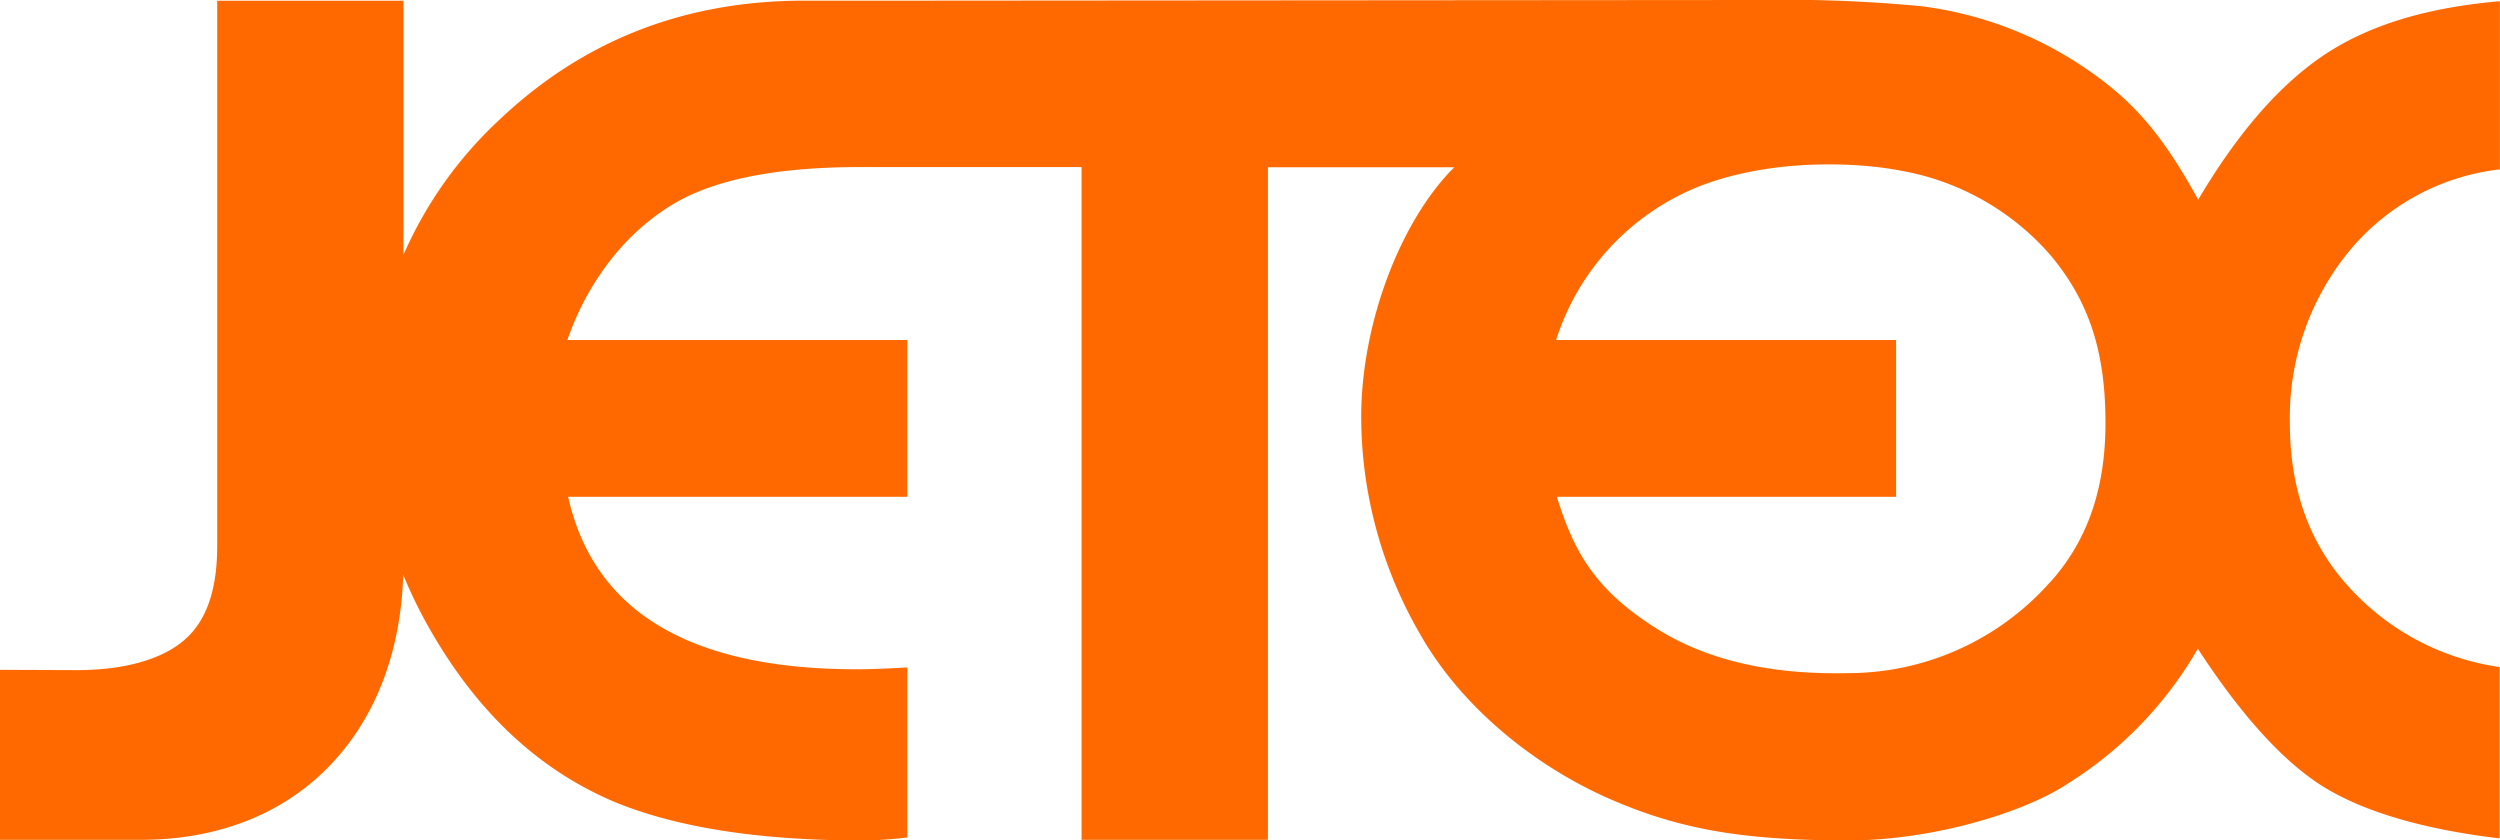 <svg xmlns="http://www.w3.org/2000/svg" viewBox="0 0 264.73 88.96"><defs><style>.cls-1{fill:#ff6900;}</style></defs><g id="Layer_2" data-name="Layer 2"><g id="Layer_1-2" data-name="Layer 1"><g id="Layer_1-2-2" data-name="Layer 1-2"><path class="cls-1" d="M217.12,61.61a28.59,28.59,0,0,1-21.5,9.67c-4.27.08-12.71-.12-19.89-4.53-6.63-4.08-9-8.07-10.87-14.14h35.92V36h-36A26,26,0,0,1,180,19.71c7.62-2.94,16.63-2.56,21.37-1.62A27.23,27.23,0,0,1,217.11,27c3.93,4.68,5.78,9.87,5.84,17.35.08,7-1.73,12.72-5.84,17.29m47.61-43.69V.13C257.08.79,250.8,2.61,245.84,6q-6.94,4.77-13.07,15.15c-3.87-7.09-7-10.49-11.56-13.66A39.72,39.72,0,0,0,203.39.65,154.29,154.29,0,0,0,186,0L95.38.07v0H85.08Q66.19.09,52.93,12.64A43,43,0,0,0,42.72,27V.08H23V57.79c0,5-1.29,8.33-3.87,10.3-2.23,1.72-5.9,2.87-11,2.87L0,70.93v18H14.93c8.61,0,15.77-3.06,20.66-8.58,4.32-4.85,6.85-11.45,7.11-19.49a48.14,48.14,0,0,0,2.95,6q7.45,12.94,19.29,18C71.46,87.58,80.22,89,91.32,89a42.11,42.11,0,0,0,4.76-.32v-18c-1.82.09-3.6.19-5.35.19q-26.48,0-30.57-18.26H96.08V36h-36c2.47-7.12,7.2-12.43,12.5-15.09,4.38-2.16,10.54-3.22,18.55-3.22l23.4,0V88.93h19.73V17.71H154c-5.59,5.54-9.86,16.36-9.86,26.49A46,46,0,0,0,150.29,67c4.35,7.76,12,13.94,19.83,17.45C177.81,87.87,184.65,89,196,89c8.92-.08,18.41-3,22.93-6a40.79,40.79,0,0,0,13.8-14.31q6.85,10.51,13.14,14.52c4.3,2.7,10.61,4.6,18.82,5.57V70.63a26.53,26.53,0,0,1-16-8.52c-4.15-4.56-6.21-10.3-6.21-17.28a27.75,27.75,0,0,1,6-17.89,24.24,24.24,0,0,1,16.2-9"/></g></g></g></svg>